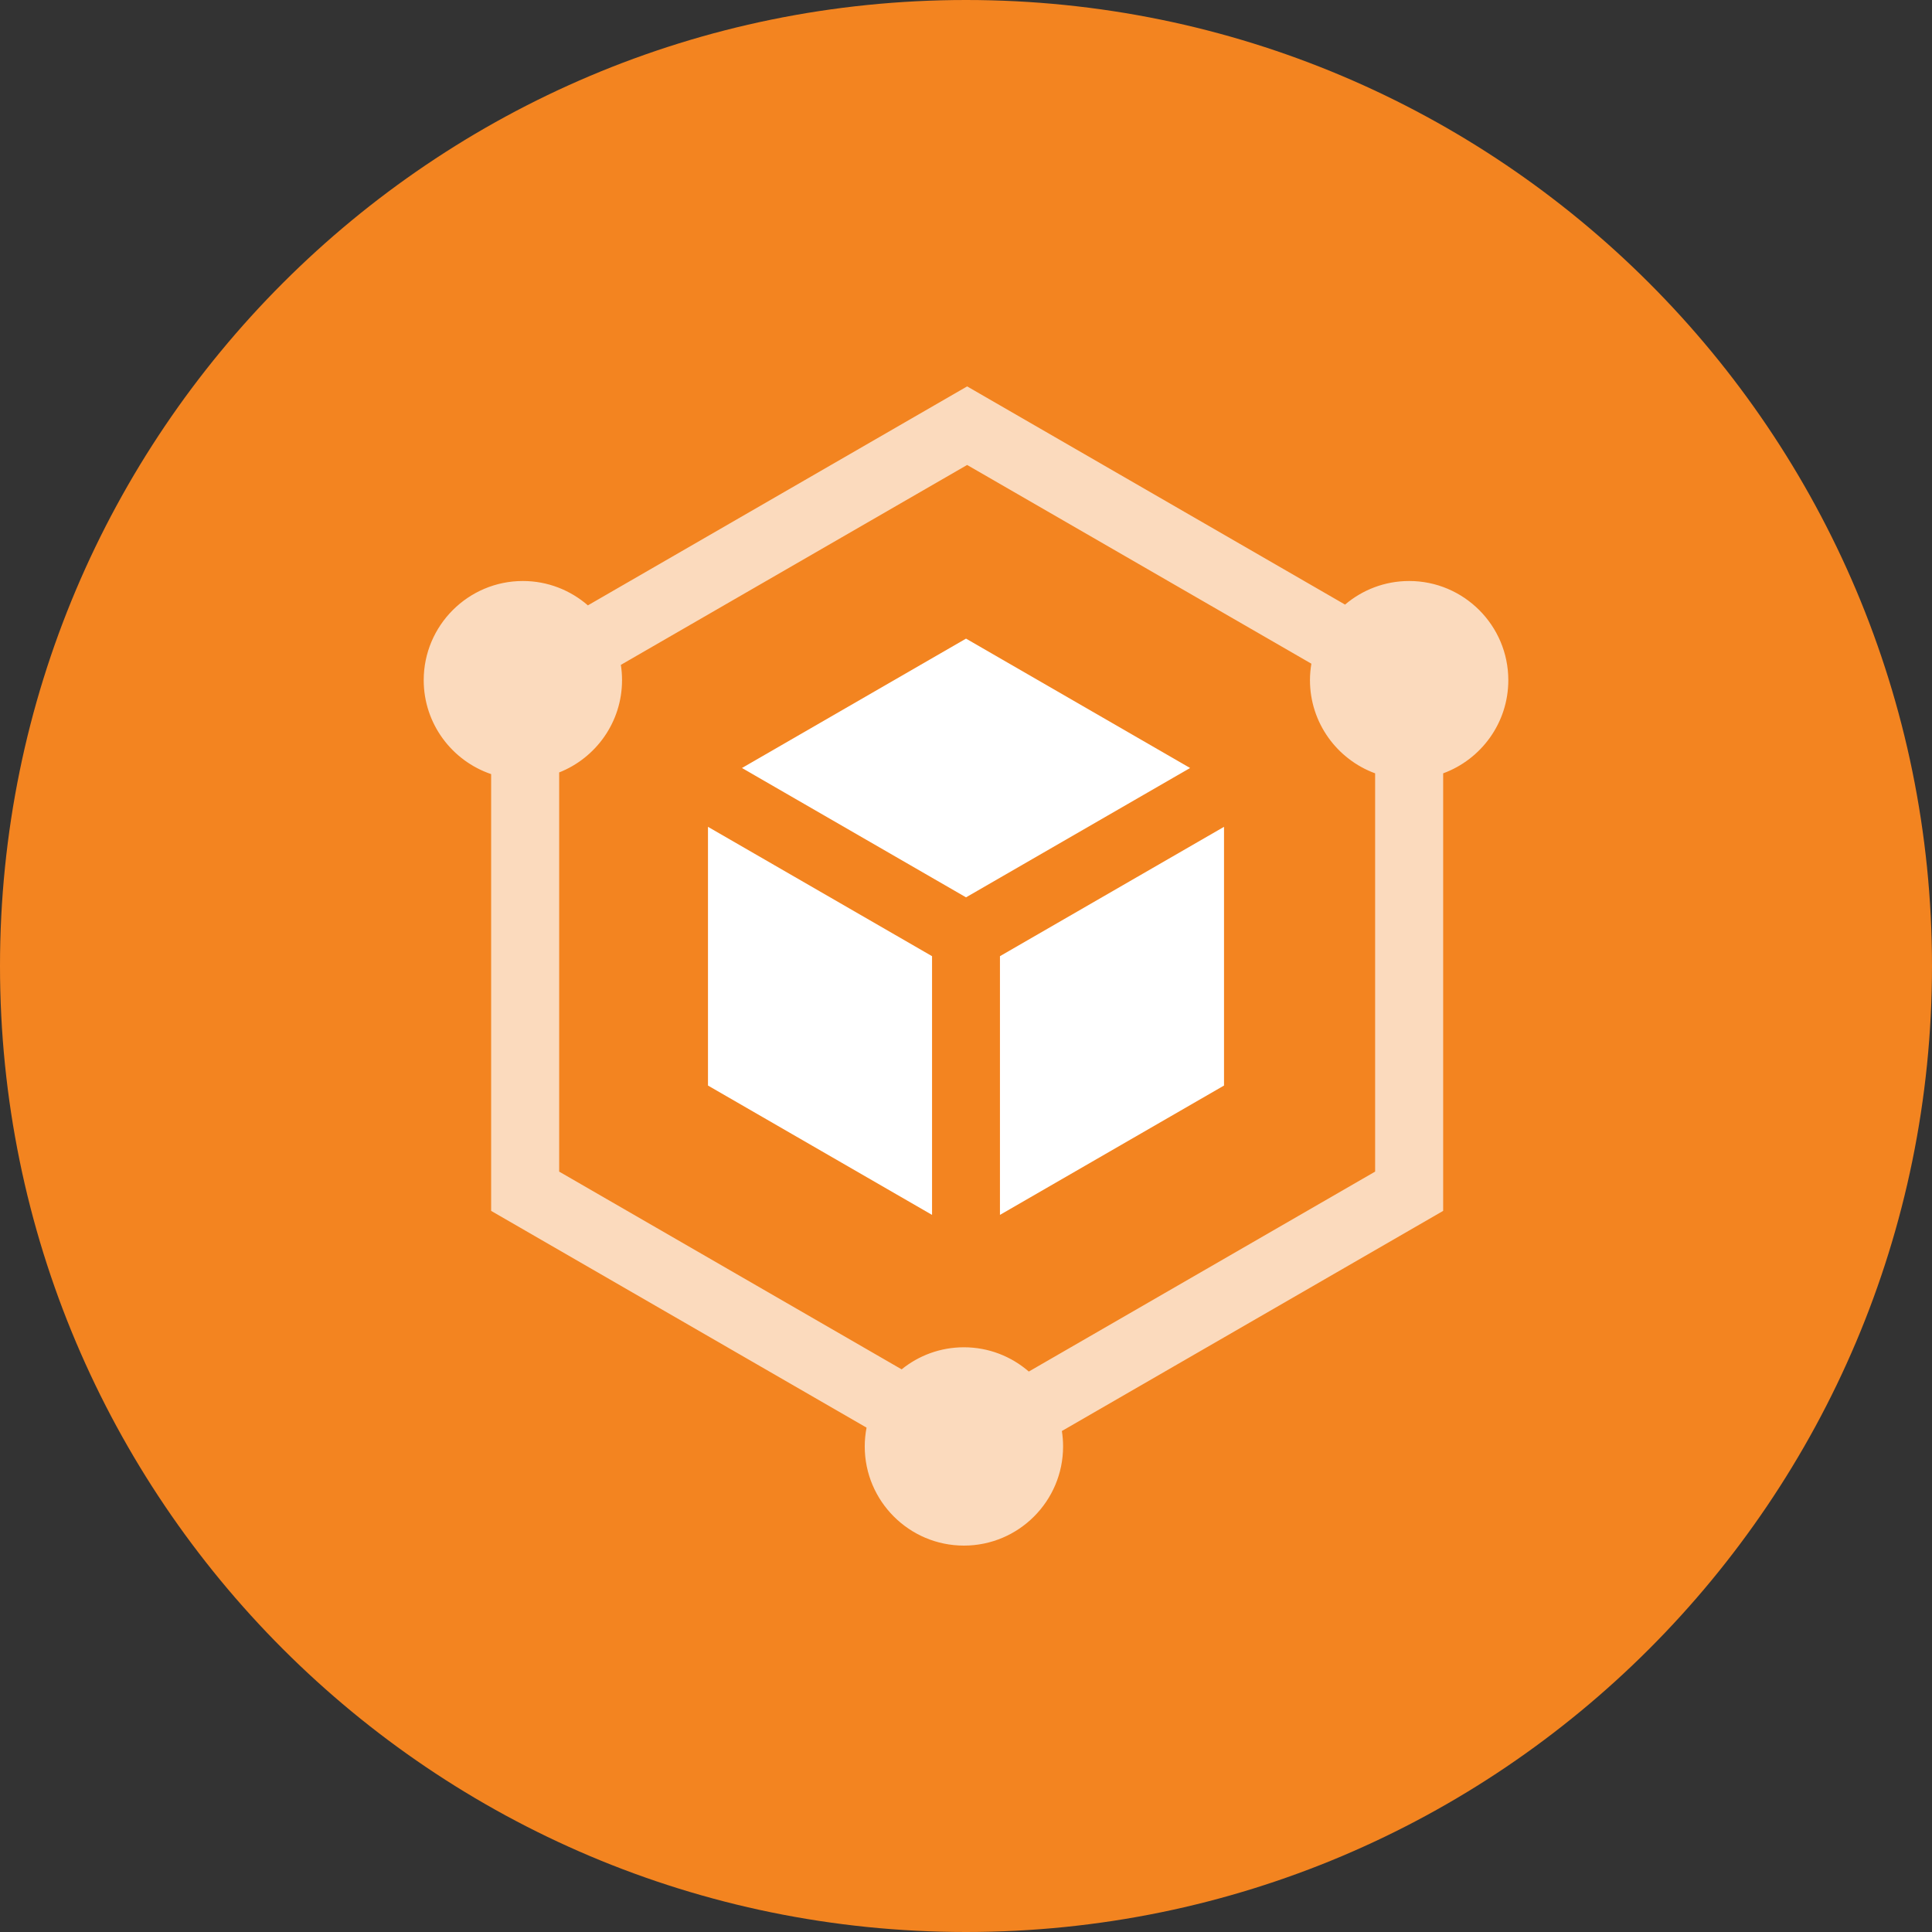 <svg width="80" height="80" viewBox="0 0 80 80" fill="none" xmlns="http://www.w3.org/2000/svg">
<rect x="0" y="0" width="80" height="80" fill="#333333" stroke="none"/>
<path d="M0 40C0 17.909 17.909 0 40 0C62.091 0 80 17.909 80 40C80 62.091 62.091 80 40 80C17.909 80 0 62.091 0 40Z" fill="#F38420"/>
<path d="M41.406 39.593V50.306L50.684 44.95V34.237L41.406 39.593Z" fill="white"/>
<path d="M30.723 31.801L40.001 37.157L49.279 31.801L40.001 26.444L30.723 31.801Z" fill="white"/>
<path d="M38.594 39.593L29.316 34.237V44.95L38.594 50.306V39.593Z" fill="white"/>
<path opacity="0.7" d="M58.35 24.058C57.339 24.058 56.412 24.426 55.696 25.035L40.047 16L24.343 25.067C23.621 24.44 22.68 24.058 21.651 24.058C19.387 24.058 17.545 25.9 17.545 28.164C17.545 29.969 18.715 31.504 20.337 32.054V50.14L35.882 59.115C35.834 59.367 35.807 59.627 35.807 59.894C35.807 62.158 37.65 64 39.914 64C42.178 64 44.02 62.158 44.02 59.894C44.02 59.676 44.003 59.463 43.97 59.255L59.758 50.14V32.022C61.331 31.446 62.456 29.934 62.456 28.164C62.456 25.9 60.614 24.058 58.35 24.058ZM56.941 48.514L42.601 56.793C41.88 56.168 40.941 55.788 39.914 55.788C38.938 55.788 38.04 56.13 37.335 56.702L23.154 48.514V31.985C24.677 31.384 25.757 29.898 25.757 28.164C25.757 27.949 25.741 27.738 25.708 27.531L40.047 19.253L54.301 27.482C54.264 27.704 54.243 27.932 54.243 28.164C54.243 29.934 55.369 31.446 56.941 32.022V48.514Z" fill="white"/>
</svg>
